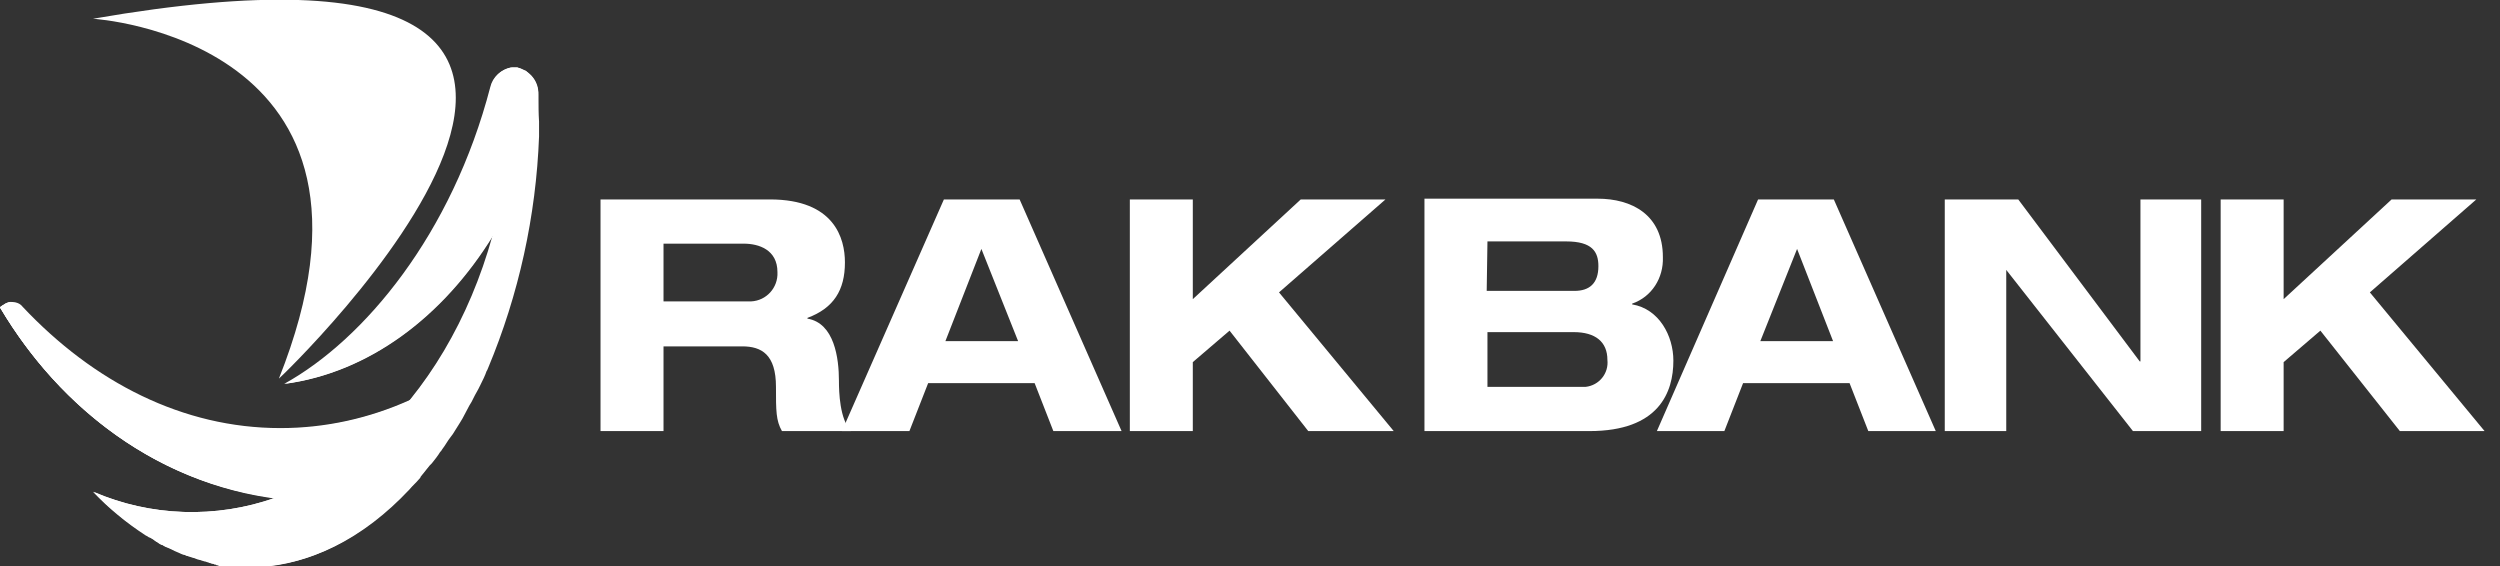 <svg width="106" height="24" viewBox="0 0 106 24" fill="none" xmlns="http://www.w3.org/2000/svg">
    <rect x="0" y="0" width="106" height="24" fill="#333333" stroke="none"/>
    <g clip-path="url(#clip0_2529_14638)">
        <path d="M21.934 2.861C21.902 2.861 21.87 2.861 21.838 2.861H21.807H21.775H21.743H21.711C21.266 2.925 20.917 3.242 20.821 3.687C19.2 9.918 15.989 14.623 12.079 16.276C15.64 15.799 18.787 13.446 20.917 9.981C20.249 12.524 19.073 14.877 17.42 16.943C15.671 17.738 13.796 18.151 11.889 18.151C7.756 18.151 3.974 16.212 0.954 13.001C0.858 12.874 0.699 12.811 0.54 12.811C0.509 12.811 0.477 12.811 0.445 12.811C0.413 12.811 0.381 12.811 0.35 12.842C0.318 12.842 0.286 12.874 0.254 12.874C0.223 12.906 0.191 12.906 0.159 12.938C0.064 12.97 0.032 13.001 0 13.033C2.607 17.42 6.803 20.503 11.666 21.107C9.155 21.997 6.389 21.902 3.942 20.853C4.609 21.552 5.34 22.156 6.167 22.697C6.23 22.729 6.294 22.76 6.326 22.792H6.358C6.421 22.824 6.453 22.856 6.517 22.887C6.517 22.887 6.548 22.887 6.548 22.919C6.612 22.951 6.644 22.983 6.707 23.015L6.739 23.046C6.803 23.078 6.834 23.11 6.898 23.11C6.93 23.11 6.93 23.142 6.962 23.142C7.025 23.174 7.057 23.205 7.121 23.205C7.152 23.205 7.152 23.205 7.184 23.237C7.248 23.269 7.279 23.269 7.343 23.301C7.375 23.301 7.375 23.301 7.407 23.332C7.47 23.364 7.502 23.364 7.566 23.396C7.566 23.396 7.597 23.396 7.597 23.428C7.82 23.523 8.042 23.619 8.297 23.682L8.36 23.714C8.392 23.714 8.456 23.746 8.487 23.746C8.519 23.746 8.551 23.777 8.583 23.777C8.615 23.777 8.646 23.809 8.71 23.809C8.742 23.809 8.774 23.841 8.805 23.841C8.837 23.841 8.869 23.873 8.901 23.873C8.932 23.873 8.964 23.905 8.996 23.905C9.028 23.905 9.06 23.905 9.091 23.936C9.123 23.936 9.155 23.936 9.187 23.968C9.219 23.968 9.25 23.968 9.282 24C9.314 24 9.346 24 9.409 24.032C9.441 24.032 9.473 24.032 9.505 24.032C9.536 24.032 9.568 24.032 9.632 24.064C9.664 24.064 9.695 24.064 9.727 24.064C9.759 24.064 9.823 24.064 9.854 24.064C9.886 24.064 9.918 24.064 9.95 24.064C9.981 24.064 10.045 24.064 10.077 24.064C10.109 24.064 10.14 24.064 10.172 24.064C10.236 24.064 10.268 24.064 10.331 24.064C10.363 24.064 10.395 24.064 10.395 24.064C10.458 24.064 10.554 24.064 10.617 24.064C14.94 24 18.755 20.313 20.948 14.75C22.125 11.634 22.76 8.36 22.824 5.023C22.824 4.959 22.824 4.927 22.824 4.864C22.824 4.641 22.824 4.419 22.824 4.196V4.005C22.856 3.465 22.474 2.988 21.934 2.861Z"
              fill="white"/>
        <path d="M0 13.033C0.032 13.001 0.064 12.97 0.127 12.938C0.381 12.747 0.731 12.779 0.922 13.033C3.942 16.276 7.756 18.183 11.857 18.183C15.163 18.183 18.278 16.943 20.948 14.781C20.122 16.975 18.914 19.009 17.325 20.758C16.085 21.107 14.781 21.266 13.51 21.266C7.883 21.235 2.925 17.992 0 13.033Z"
              fill="white"/>
        <path d="M22.824 4.196V4.005C22.824 3.751 22.729 3.465 22.57 3.274C22.538 3.211 22.474 3.179 22.442 3.147L22.411 3.115C22.379 3.083 22.347 3.052 22.315 3.02C22.283 2.988 22.252 2.988 22.22 2.988C22.188 2.988 22.156 2.956 22.156 2.956C22.061 2.893 21.997 2.893 21.934 2.861C21.87 2.861 21.807 2.861 21.775 2.861C21.743 2.861 21.743 2.861 21.711 2.861C21.68 2.861 21.68 2.861 21.648 2.861C21.234 2.956 20.885 3.274 20.789 3.687C19.168 9.918 15.449 14.4 12.048 16.276C15.608 15.799 18.755 13.446 20.885 9.981C19.899 13.542 18.087 16.562 15.767 18.66C14.464 19.136 13.097 19.391 11.73 19.391C7.216 19.391 3.211 16.848 0.54 12.811C0.381 12.779 0.254 12.842 0.127 12.938C0.064 12.97 0.032 13.001 0 13.033C2.607 17.42 6.803 20.503 11.666 21.107C9.155 21.997 6.389 21.902 3.974 20.853C4.132 21.012 4.291 21.171 4.419 21.298C4.45 21.33 4.482 21.362 4.514 21.393C4.577 21.457 4.673 21.52 4.736 21.584C4.768 21.616 4.8 21.648 4.864 21.68C4.959 21.743 5.023 21.838 5.118 21.902C5.118 21.902 5.15 21.902 5.15 21.934C5.468 22.188 5.785 22.411 6.135 22.633C6.167 22.665 6.199 22.665 6.23 22.697C6.326 22.76 6.389 22.792 6.485 22.856C6.517 22.887 6.58 22.919 6.612 22.951C6.676 22.983 6.771 23.046 6.834 23.078C6.898 23.11 6.93 23.142 6.993 23.174C7.057 23.205 7.152 23.237 7.216 23.269C7.279 23.301 7.343 23.332 7.407 23.364C7.47 23.396 7.566 23.428 7.629 23.46C7.693 23.491 7.756 23.523 7.82 23.523C7.883 23.555 7.947 23.587 8.042 23.587C8.106 23.619 8.17 23.619 8.233 23.65C8.297 23.682 8.36 23.682 8.456 23.714C8.519 23.746 8.615 23.746 8.678 23.777C8.742 23.809 8.805 23.809 8.869 23.841C8.932 23.873 9.028 23.873 9.091 23.905C9.155 23.905 9.219 23.936 9.282 23.936C9.377 23.936 9.441 23.968 9.536 23.968C9.6 23.968 9.664 24 9.727 24C9.823 24 9.918 24.032 10.013 24.032C10.077 24.032 10.109 24.032 10.172 24.032C10.331 24.032 10.458 24.032 10.617 24.032C13.097 24.032 15.417 22.824 17.356 20.758C17.483 20.599 17.642 20.471 17.77 20.313C17.801 20.281 17.833 20.249 17.833 20.217C17.96 20.058 18.087 19.899 18.215 19.74C18.246 19.709 18.278 19.677 18.31 19.645C18.437 19.486 18.564 19.327 18.66 19.168C18.691 19.136 18.723 19.105 18.755 19.041C18.882 18.882 18.977 18.691 19.105 18.532C19.136 18.501 19.168 18.437 19.2 18.405C19.295 18.246 19.422 18.056 19.518 17.897C19.55 17.833 19.581 17.801 19.613 17.738C19.709 17.547 19.804 17.388 19.899 17.197C19.931 17.134 19.963 17.102 19.995 17.038C20.09 16.848 20.185 16.657 20.281 16.498C20.313 16.434 20.344 16.371 20.376 16.307C20.471 16.117 20.567 15.926 20.631 15.735C20.662 15.703 20.662 15.671 20.694 15.608C21.997 12.493 22.729 9.155 22.856 5.785C22.856 5.785 22.856 5.785 22.856 5.754C22.856 5.626 22.856 5.531 22.856 5.404C22.856 5.309 22.856 5.245 22.856 5.15C22.824 4.8 22.824 4.482 22.824 4.196Z"
              fill="white"/>
        <path d="M3.942 0.795C3.942 0.795 17.579 1.621 11.825 16.053C11.825 16.085 33.123 -4.26 3.942 0.795Z"
              fill="white"/>
        <path fill-rule="evenodd" clip-rule="evenodd"
              d="M28.133 10.331H31.534C32.17 10.331 32.964 10.585 32.964 11.539C32.996 12.207 32.487 12.747 31.852 12.779C31.788 12.779 31.756 12.779 31.693 12.779H28.133V10.331ZM25.462 18.278H28.133V14.686H31.47C32.297 14.686 32.901 15.036 32.901 16.403C32.901 17.42 32.901 17.833 33.155 18.278H36.08C35.603 17.77 35.571 16.625 35.571 16.148C35.571 15.195 35.38 13.701 34.236 13.51V13.478C35.348 13.065 35.825 12.302 35.825 11.126C35.825 10.109 35.38 8.456 32.646 8.456H25.462V18.278Z"
              fill="white"/>
        <path fill-rule="evenodd" clip-rule="evenodd"
              d="M43.168 14.464H40.085L41.611 10.554L43.168 14.464ZM44.662 18.278H47.555L43.232 8.456H40.021L35.698 18.278H38.559L39.354 16.244H43.868L44.662 18.278Z"
              fill="white"/>
        <path d="M50.575 12.684V8.456H47.905V18.278H50.575V15.354L52.133 14.019L55.47 18.278H59.094L54.23 12.397L58.744 8.456H55.152L50.575 12.684Z"
              fill="white"/>
        <path fill-rule="evenodd" clip-rule="evenodd"
              d="M63.068 14.082H66.723C67.645 14.082 68.154 14.495 68.154 15.258C68.217 15.831 67.804 16.339 67.232 16.403C67.168 16.403 67.105 16.403 67.009 16.403H63.068V14.082ZM60.397 18.278H67.391C70.347 18.278 70.951 16.625 70.951 15.29C70.951 14.241 70.347 13.097 69.203 12.906V12.874C70.029 12.588 70.538 11.793 70.506 10.903C70.506 9.091 69.171 8.424 67.74 8.424H60.397V18.278ZM63.068 10.236H66.405C67.518 10.236 67.772 10.681 67.772 11.285C67.772 12.016 67.391 12.334 66.755 12.334H63.036L63.068 10.236Z"
              fill="white"/>
        <path fill-rule="evenodd" clip-rule="evenodd"
              d="M77.722 14.464H74.638L76.196 10.554L77.722 14.464ZM79.216 18.278H82.077L77.754 8.456H74.543L70.252 18.278H73.113L73.907 16.244H78.421L79.216 18.278Z"
              fill="white"/>
        <path d="M90.755 15.322H90.723L85.574 8.456H82.458V18.278H85.065V11.444L90.437 18.278H93.33V8.456H90.755V15.322Z"
              fill="white"/>
        <path d="M96.826 12.684V8.456H94.156V18.278H96.826V15.354L98.384 14.019L101.754 18.278H105.346L100.482 12.397L104.996 8.456H101.404L96.826 12.684Z"
              fill="white"/>
    </g>
    <defs>
        <clipPath id="clip0_2529_14638">
            <rect width="105.346" height="24" fill="white"/>
        </clipPath>
    </defs>
</svg>
